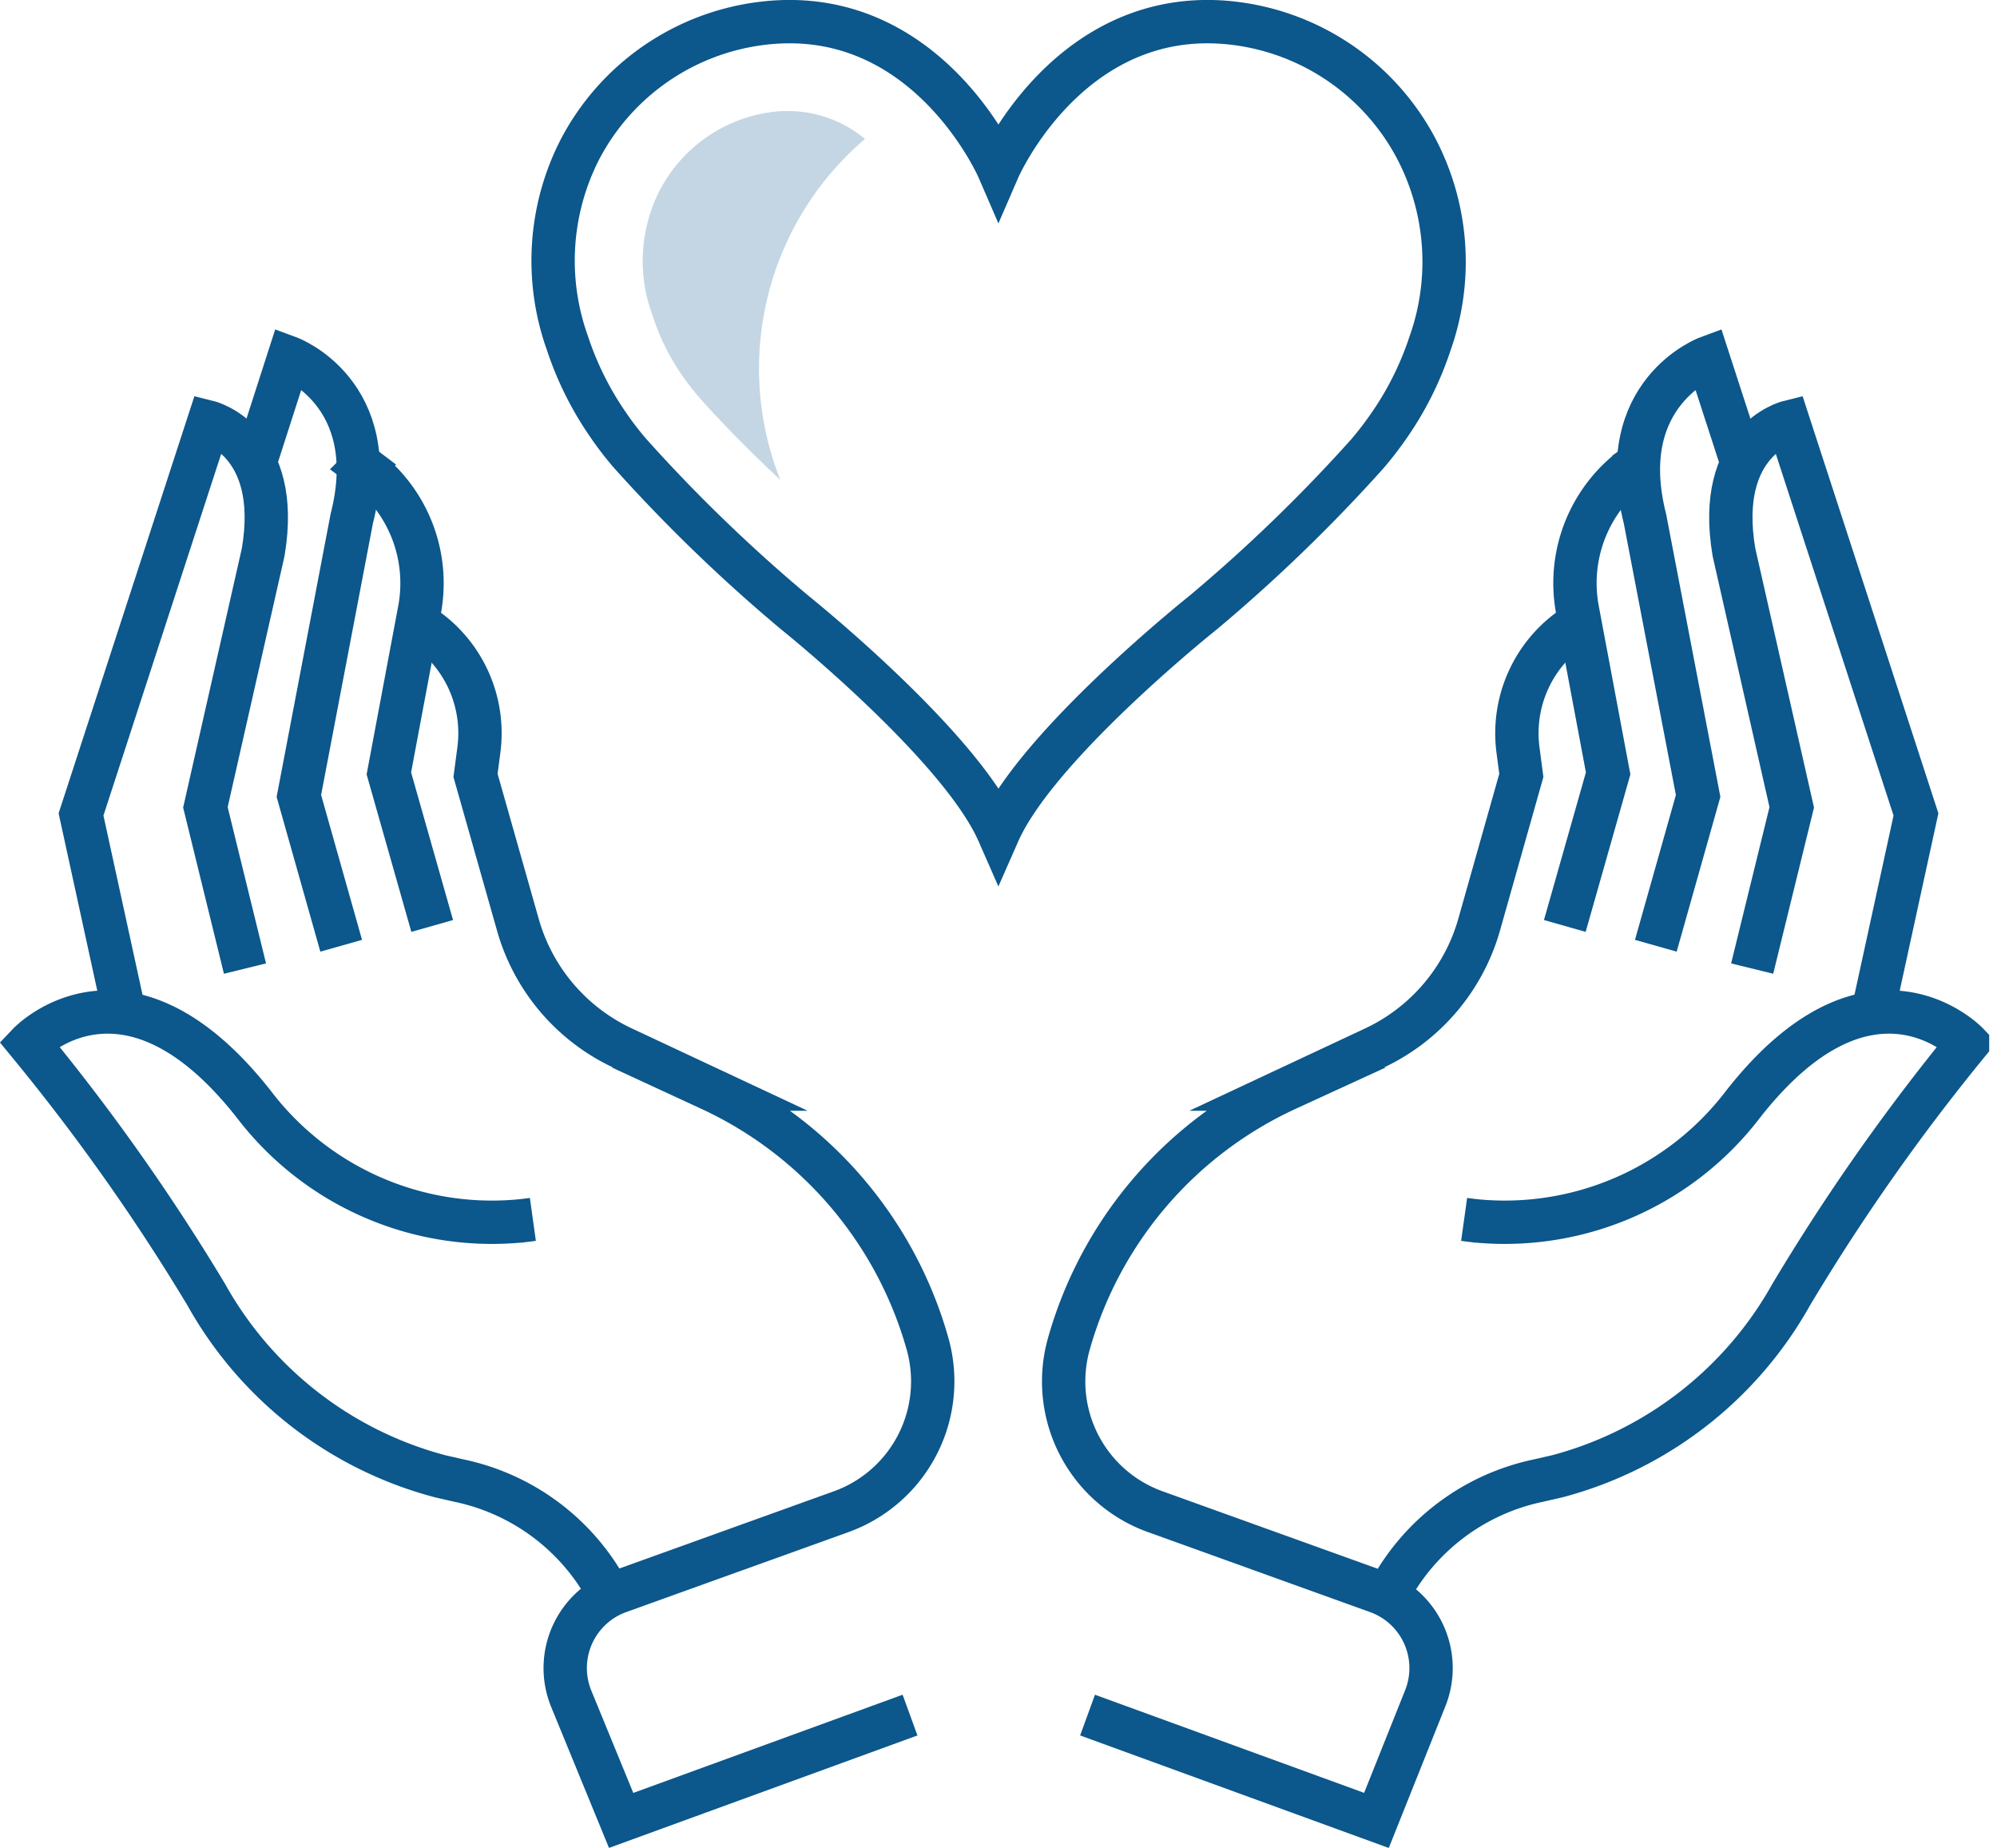 <svg xmlns="http://www.w3.org/2000/svg" viewBox="0 0 138.25 127.89"><defs><style>.cls-1{fill:none;stroke:#0c578b;stroke-miterlimit:10;stroke-width:3px;}.cls-2{fill:#0c578b;opacity:0.24;}</style></defs><title>geriatria</title><g id="Camada_2" data-name="Camada 2"><g id="Icon_Set" data-name="Icon Set"><path class="cls-1" d="M28.87,43.11l.15.09a8.87,8.87,0,0,1,4.13,8.72l-.23,1.75L35.85,64a13.46,13.46,0,0,0,7.32,8.57l6,2.81A27.71,27.71,0,0,1,64.21,93h0a9.59,9.59,0,0,1-6,11.64l-15.37,5.53a5.62,5.62,0,0,0-3.31,7.37L43,126l20-7.29"/><path class="cls-1" d="M36.89,84.4c-.43.06-.86.11-1.28.14a20.72,20.72,0,0,1-18-8.06C8.74,65.15,2,72.23,2,72.23A144.62,144.62,0,0,1,14.28,89.61a26.2,26.2,0,0,0,16.19,12.57l1.31.3a15.23,15.23,0,0,1,10.38,7.85"/><path class="cls-1" d="M8.61,70.13l-3-13.76,8.84-27.15s5.08,1.27,3.77,9l-4,17.66,2.74,11.16"/><path class="cls-1" d="M17.64,32.08,20,24.75s6.57,2.42,4.35,11.16L20.69,55.09l2.93,10.37"/><path class="cls-1" d="M24.81,32.06l.33.25a10,10,0,0,1,3.91,9.87L26.92,53.53l3,10.56"/><path class="cls-1" d="M109.37,43.11l-.15.09a8.88,8.88,0,0,0-4.13,8.72l.23,1.75L102.4,64a13.51,13.51,0,0,1-7.32,8.57l-6,2.81A27.67,27.67,0,0,0,74,93h0a9.58,9.58,0,0,0,6,11.64l15.36,5.53a5.62,5.62,0,0,1,3.31,7.37L95.29,126l-20-7.29"/><path class="cls-1" d="M101.36,84.4c.43.06.85.11,1.27.14a20.74,20.74,0,0,0,18-8.06c8.84-11.33,15.58-4.25,15.58-4.25A144.62,144.62,0,0,0,124,89.61a26.25,26.25,0,0,1-16.19,12.57l-1.31.3a15.25,15.25,0,0,0-10.39,7.85"/><path class="cls-1" d="M129.64,70.13l3-13.76L123.8,29.22s-5.07,1.27-3.76,9l4,17.66-2.74,11.16"/><path class="cls-1" d="M120.61,32.08l-2.38-7.33s-6.56,2.42-4.35,11.16l3.68,19.18-2.93,10.37"/><path class="cls-1" d="M113.44,32.06l-.34.25a10,10,0,0,0-3.9,9.87l2.13,11.35-3,10.56"/><path id="_Caminho_" data-name="&lt;Caminho&gt;" class="cls-1" d="M69.12,11.69S73.83.83,84.58,1.53a16.49,16.49,0,0,1,13.51,8.84A16.89,16.89,0,0,1,99,23.77a22,22,0,0,1-2.84,5.69,24,24,0,0,1-1.5,1.95,110.85,110.85,0,0,1-11.38,11S71.8,51.55,69.12,57.63C66.45,51.55,55,42.38,55,42.38a110.85,110.85,0,0,1-11.38-11,21.93,21.93,0,0,1-1.5-1.95,22,22,0,0,1-2.84-5.69,16.89,16.89,0,0,1,.87-13.4A16.48,16.48,0,0,1,53.67,1.53C64.42.83,69.12,11.69,69.12,11.69Z"/><path class="cls-2" d="M59.88,9.62a8.26,8.26,0,0,0-5.21-1.93l-.6,0a10.25,10.25,0,0,0-8.41,5.51,10.72,10.72,0,0,0-.48,8.64,15.44,15.44,0,0,0,2,4.08,17.49,17.49,0,0,0,1.1,1.44c1.2,1.39,3.26,3.53,5.74,5.86A20.89,20.89,0,0,1,59.88,9.62Z"/></g></g></svg>